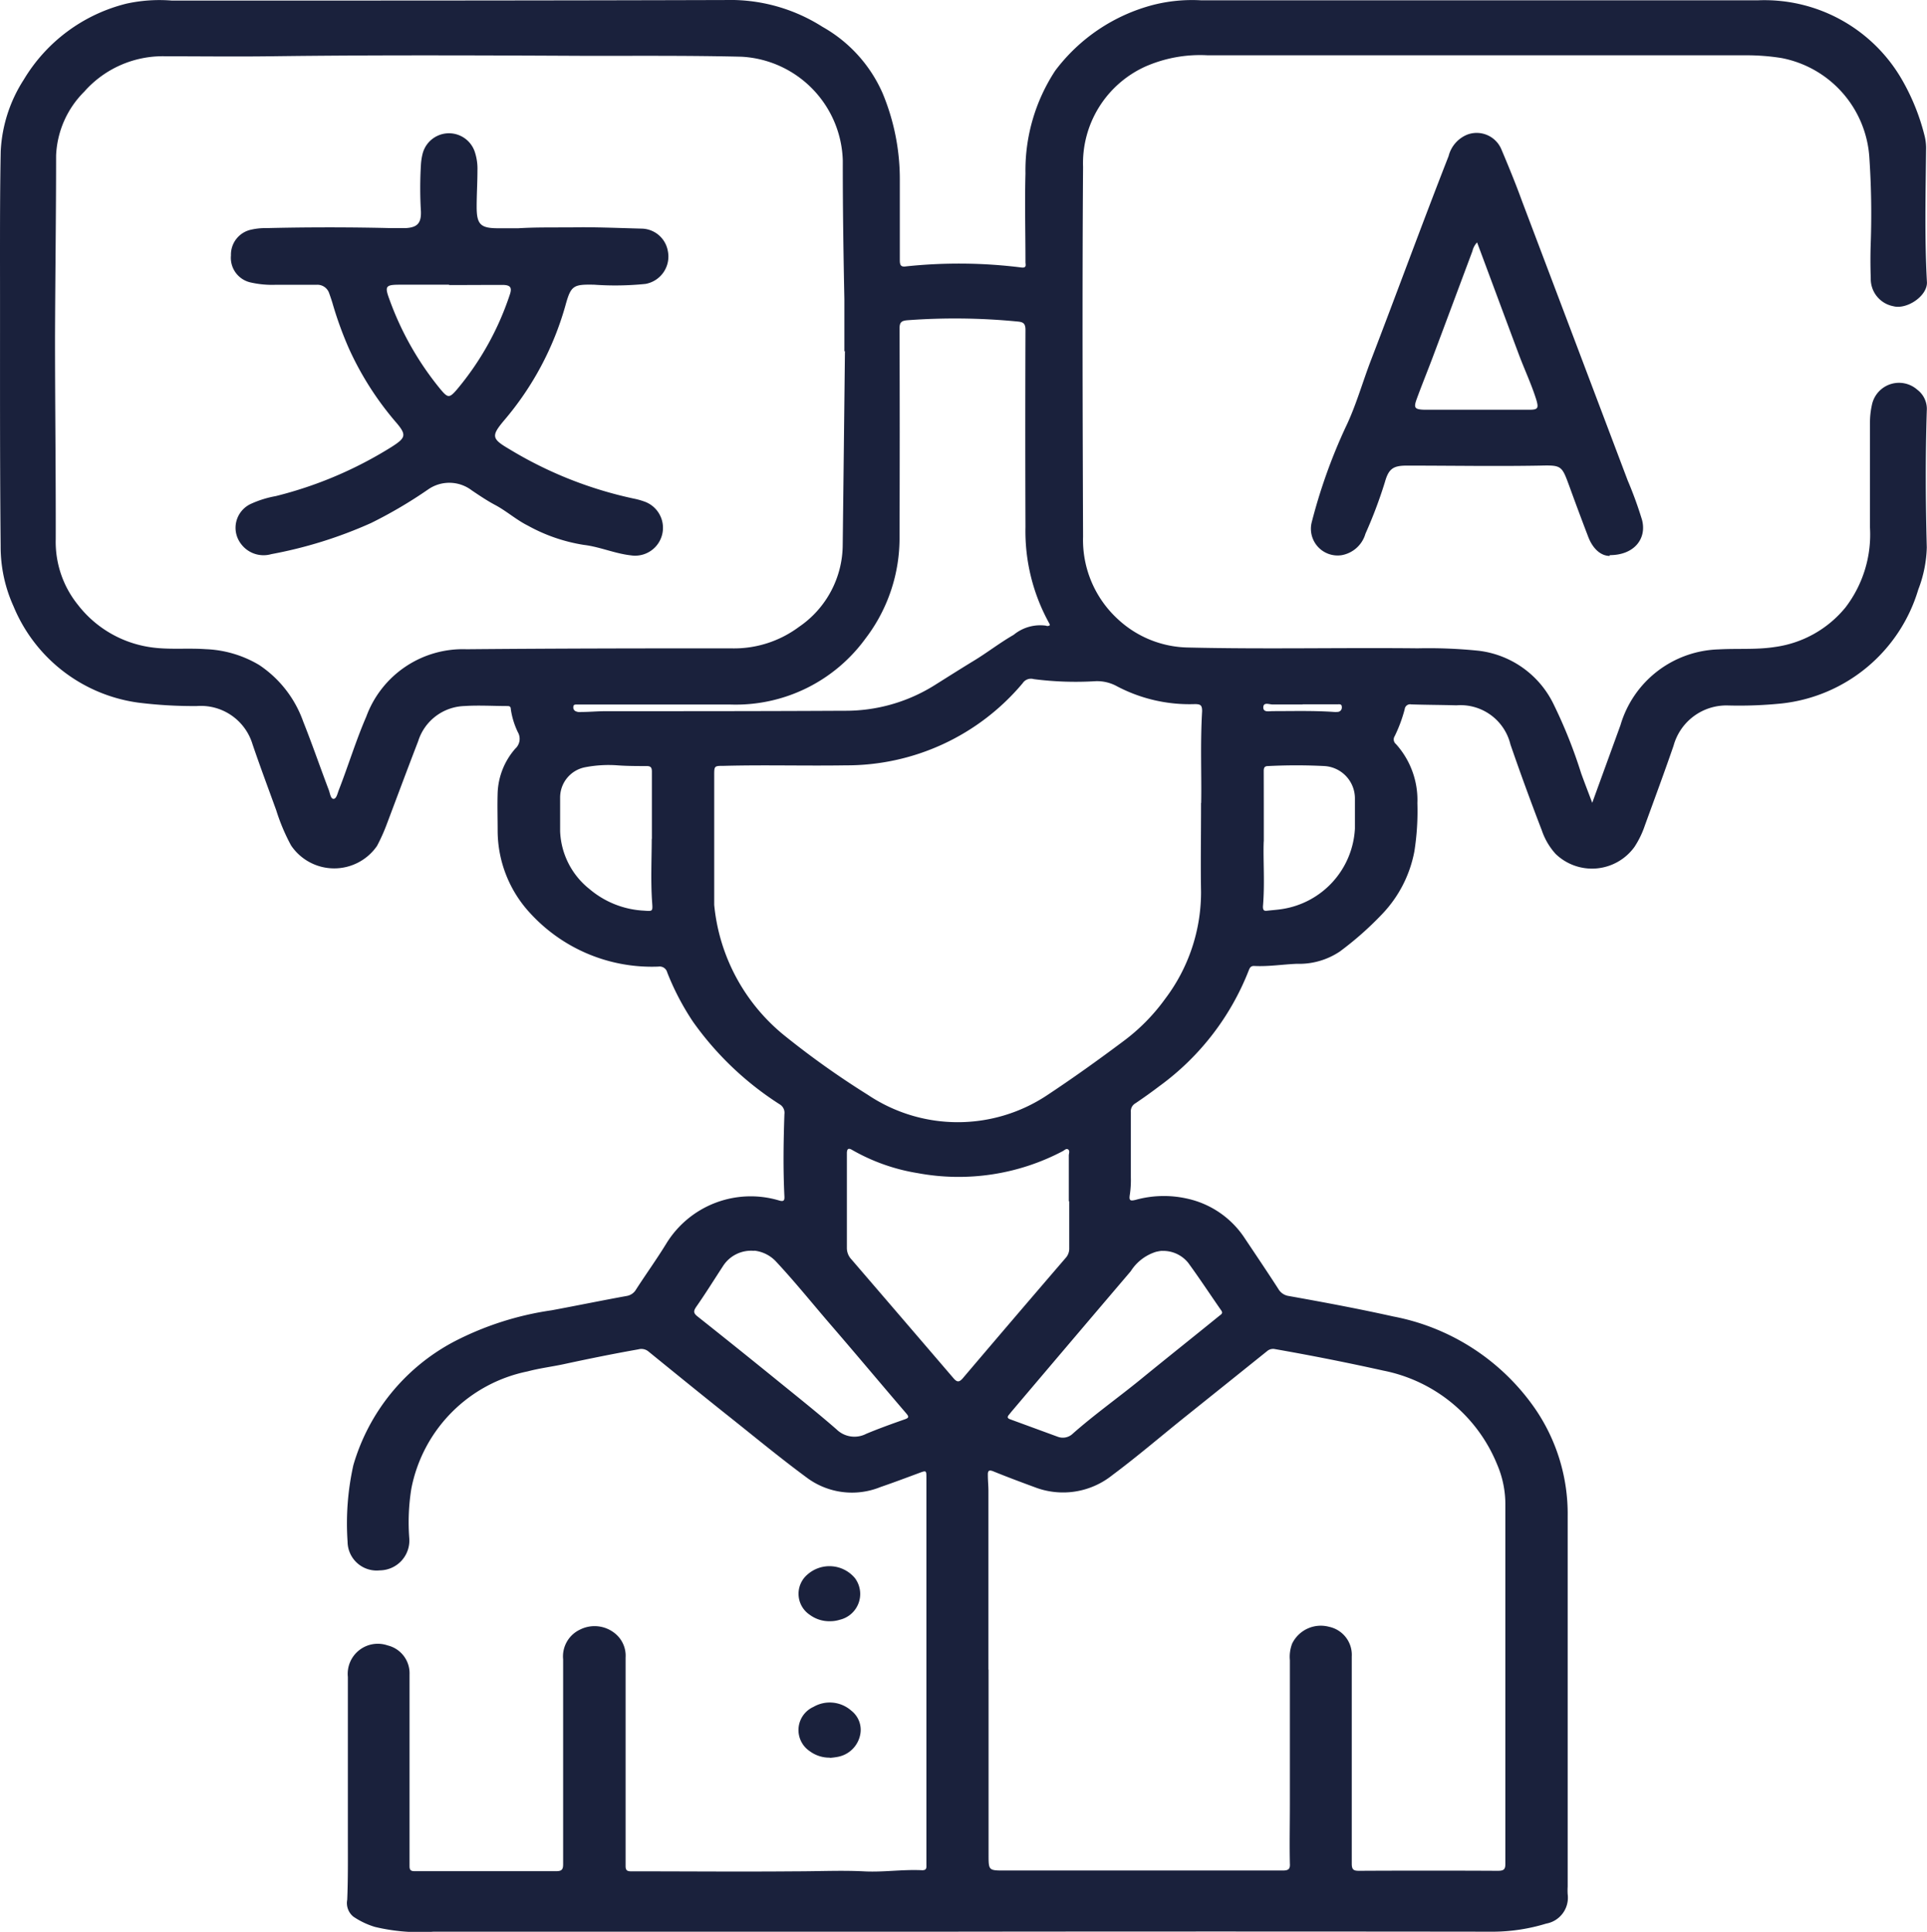 <svg xmlns="http://www.w3.org/2000/svg" width="26.9" height="26.973" viewBox="0 0 26.9 26.973">
  <g id="Gruppe_124" data-name="Gruppe 124" transform="translate(-1340.354 -3224.992)">
    <path id="Pfad_325" data-name="Pfad 325" d="M265.945,33.2c-.123,0-.236-.1-.3-.269q-.133-.347-.261-.7c-.107-.29-.106-.3-.412-.292-.619.011-1.238,0-1.858,0-.191,0-.254.043-.307.232a6.394,6.394,0,0,1-.271.719.423.423,0,0,1-.334.3.373.373,0,0,1-.417-.456,7.645,7.645,0,0,1,.471-1.324c.146-.3.236-.627.356-.94.365-.95.714-1.905,1.085-2.853a.438.438,0,0,1,.262-.3.374.374,0,0,1,.475.207c.1.237.2.48.288.723q.738,1.95,1.475,3.9a5.48,5.48,0,0,1,.2.55c.069.264-.111.492-.45.492Zm-1.851-4.377a.266.266,0,0,0-.065.122c-.187.5-.373,1-.561,1.5-.071.188-.147.374-.216.563-.046.126-.029.146.107.151.029,0,.058,0,.088,0l.92,0c.152,0,.3,0,.455,0,.123,0,.133-.022.1-.137-.067-.215-.163-.418-.242-.628-.194-.518-.386-1.037-.583-1.565Z" transform="translate(1096.879 3199.554)" fill="#1a213c"/>
    <path id="Pfad_326" data-name="Pfad 326" d="M160.3,313.341a.458.458,0,0,1-.287-.088.353.353,0,0,1-.033-.565.463.463,0,0,1,.662.052.37.37,0,0,1-.213.581.437.437,0,0,1-.129.02Z" transform="translate(1191.647 2934.287)" fill="#1a213c"/>
    <path id="Pfad_327" data-name="Pfad 327" d="M160.233,340.479a.46.46,0,0,1-.28-.09.355.355,0,0,1,.052-.619.454.454,0,0,1,.529.054.339.339,0,0,1,.121.344.392.392,0,0,1-.312.3.929.929,0,0,1-.111.014Z" transform="translate(1191.705 2909.054)" fill="#1a213c"/>
    <path id="Pfad_328" data-name="Pfad 328" d="M51.609,28.647c.283-.007.628.008.973.017a.378.378,0,0,1,.365.309.388.388,0,0,1-.311.463,4.153,4.153,0,0,1-.717.011c-.29-.006-.324.011-.4.287a4.233,4.233,0,0,1-.858,1.609c-.182.217-.172.256.074.4a5.59,5.59,0,0,0,1.739.691.979.979,0,0,1,.135.037.389.389,0,0,1-.178.755c-.224-.025-.435-.12-.656-.146a2.366,2.366,0,0,1-.781-.269c-.163-.081-.3-.206-.464-.292-.11-.059-.215-.13-.319-.2a.517.517,0,0,0-.607-.015,6.324,6.324,0,0,1-.8.471,6.12,6.12,0,0,1-1.391.434.392.392,0,0,1-.428-.149.368.368,0,0,1,.147-.555,1.451,1.451,0,0,1,.342-.106,5.582,5.582,0,0,0,1.619-.688c.2-.128.213-.167.051-.353a4.3,4.3,0,0,1-.65-1.024,5.057,5.057,0,0,1-.231-.641c-.013-.041-.027-.083-.042-.124a.173.173,0,0,0-.174-.121c-.19,0-.379,0-.569,0a1.351,1.351,0,0,1-.348-.031.352.352,0,0,1-.281-.379.356.356,0,0,1,.285-.36.872.872,0,0,1,.208-.021q.872-.021,1.743,0c.067,0,.135,0,.2,0,.163-.008.221-.067.216-.23a5.54,5.54,0,0,1,0-.656.819.819,0,0,1,.024-.155.38.38,0,0,1,.733-.007.746.746,0,0,1,.032.242c0,.17-.011.339-.011.508,0,.247.054.3.3.3.093,0,.187,0,.281,0,.228-.014.456-.011.745-.012Zm-1.715.8v0c-.227,0-.455,0-.682,0-.206,0-.22.019-.149.21a4.241,4.241,0,0,0,.709,1.248c.106.126.125.128.231.006a4.02,4.02,0,0,0,.737-1.32c.037-.105.011-.14-.1-.141C50.39,29.45,50.142,29.452,49.894,29.452Z" transform="translate(1296.729 3199.52)" fill="#1a213c"/>
    <path id="Pfad_332" data-name="Pfad 332" d="M23.091,11.945l.4-1.1a1.473,1.473,0,0,1,1.371-1.058c.262-.015.527.007.788-.034a1.54,1.54,0,0,0,.983-.553,1.674,1.674,0,0,0,.341-1.113c0-.491,0-.981,0-1.472A1.112,1.112,0,0,1,27,6.379a.386.386,0,0,1,.634-.218.336.336,0,0,1,.133.293c-.02.637-.017,1.273,0,1.91a1.752,1.752,0,0,1-.119.588,2.244,2.244,0,0,1-1.906,1.59,5.859,5.859,0,0,1-.752.028.765.765,0,0,0-.758.562c-.128.372-.265.741-.4,1.112a1.3,1.3,0,0,1-.145.3.731.731,0,0,1-1.1.1.932.932,0,0,1-.194-.33c-.154-.4-.3-.8-.438-1.2a.717.717,0,0,0-.754-.546c-.21-.006-.421-.006-.631-.013a.076.076,0,0,0-.091.067,2.008,2.008,0,0,1-.14.377.083.083,0,0,0,.017.109,1.167,1.167,0,0,1,.3.826,3.6,3.6,0,0,1-.042.673,1.728,1.728,0,0,1-.45.876,4.542,4.542,0,0,1-.59.522,1.019,1.019,0,0,1-.6.172c-.2.008-.4.041-.6.03-.044,0-.059.027-.072.062a3.634,3.634,0,0,1-1.246,1.615c-.109.083-.221.163-.335.24a.127.127,0,0,0-.065.121c0,.3,0,.608,0,.912a1.4,1.4,0,0,1-.013.236c-.015.089,0,.1.083.079a1.476,1.476,0,0,1,.7-.02,1.291,1.291,0,0,1,.824.563c.156.233.313.466.464.7a.2.2,0,0,0,.145.1c.488.087.975.178,1.46.286A3.115,3.115,0,0,1,22.3,20.39a2.594,2.594,0,0,1,.454,1.5v5.172a.876.876,0,0,0,0,.105.368.368,0,0,1-.3.411,2.57,2.57,0,0,1-.732.113q-3.878-.005-7.757,0l-7.045,0a2.692,2.692,0,0,1-.817-.067,1.1,1.1,0,0,1-.3-.143.244.244,0,0,1-.086-.236c.012-.283.009-.567.009-.85q0-1.131,0-2.261a.42.42,0,0,1,.555-.44.4.4,0,0,1,.306.405q0,1.131,0,2.262c0,.137,0,.275,0,.412,0,.05.011.073.068.073q.991,0,1.981,0c.08,0,.095-.027.095-.1q0-1.428,0-2.858a.413.413,0,0,1,.236-.415.451.451,0,0,1,.48.047.4.4,0,0,1,.156.344q0,1.236,0,2.472c0,.146,0,.292,0,.438,0,.058.019.074.076.074.771,0,1.543.007,2.314,0,.309,0,.619-.015.928,0,.274.016.548-.029.823-.015.066,0,.058-.039.058-.081V21.52c0-.055,0-.111,0-.166,0-.1,0-.105-.092-.071-.183.068-.366.137-.55.2a1.055,1.055,0,0,1-1.032-.135c-.39-.288-.765-.6-1.144-.9-.356-.284-.71-.572-1.063-.859a.155.155,0,0,0-.139-.029c-.351.062-.7.133-1.047.208-.165.035-.335.056-.5.1a2.073,2.073,0,0,0-1.623,1.638,2.949,2.949,0,0,0-.029.69.416.416,0,0,1-.411.45.406.406,0,0,1-.45-.4,3.735,3.735,0,0,1,.081-1.07,2.85,2.85,0,0,1,1.4-1.721,4.273,4.273,0,0,1,1.367-.44c.35-.065.7-.137,1.047-.2a.185.185,0,0,0,.131-.089c.139-.216.29-.425.424-.644a1.382,1.382,0,0,1,1.575-.6c.063.018.076,0,.073-.058-.019-.382-.013-.765,0-1.148a.137.137,0,0,0-.066-.137,4.357,4.357,0,0,1-1.21-1.153,3.618,3.618,0,0,1-.36-.689.109.109,0,0,0-.122-.081,2.3,2.3,0,0,1-1.781-.735,1.7,1.7,0,0,1-.464-1.151c0-.181-.006-.363,0-.543a.993.993,0,0,1,.246-.614.185.185,0,0,0,.036-.23A1.1,1.1,0,0,1,8,10.617c0-.029-.016-.039-.046-.039-.2,0-.4-.013-.6,0a.7.7,0,0,0-.647.492c-.149.386-.293.774-.439,1.161a2.542,2.542,0,0,1-.135.3.726.726,0,0,1-1.2-.007,2.738,2.738,0,0,1-.207-.491c-.111-.306-.226-.613-.331-.922a.753.753,0,0,0-.776-.533,6.2,6.2,0,0,1-.822-.048A2.207,2.207,0,0,1,1.059,9.186a2.015,2.015,0,0,1-.18-.84C.866,7.019.872,5.693.87,4.366c0-.511,0-1.022.01-1.534a2.022,2.022,0,0,1,.322-1A2.32,2.32,0,0,1,2.635.771,2.144,2.144,0,0,1,3.268.728c2.616,0,5.232,0,7.848-.008a2.394,2.394,0,0,1,1.236.375,1.972,1.972,0,0,1,.839.927,3.126,3.126,0,0,1,.24,1.229q0,.548,0,1.1c0,.071.013.1.09.088a7.013,7.013,0,0,1,1.609.016c.076.009.055-.041.055-.076,0-.412-.011-.824,0-1.236A2.538,2.538,0,0,1,15.6,1.707,2.5,2.5,0,0,1,16.966.789a2.209,2.209,0,0,1,.665-.065h7.787A2.215,2.215,0,0,1,27.43,1.849a3.031,3.031,0,0,1,.305.762.706.706,0,0,1,.022.2c-.006.616-.022,1.231.012,1.846.011.194-.281.39-.471.338a.387.387,0,0,1-.313-.391c-.006-.166-.006-.333,0-.5a11.706,11.706,0,0,0-.019-1.174,1.513,1.513,0,0,0-1.229-1.4,3.105,3.105,0,0,0-.5-.038H17.728a1.9,1.9,0,0,0-.871.158,1.482,1.482,0,0,0-.868,1.4c-.012,1.721-.006,3.442,0,5.163a1.5,1.5,0,0,0,.473,1.14,1.475,1.475,0,0,0,1,.408c1.066.025,2.133,0,3.2.011a6.863,6.863,0,0,1,.849.034,1.339,1.339,0,0,1,1.046.746,6.848,6.848,0,0,1,.385.965c.048.133.1.266.158.421ZM12.657,5.627h0c0-.243,0-.485,0-.727-.013-.645-.023-1.291-.022-1.936a1.494,1.494,0,0,0-1.414-1.452C10.512,1.495,9.808,1.5,9.1,1.5c-1.489-.007-2.98-.014-4.469.006-.479.006-.958,0-1.438,0A1.462,1.462,0,0,0,2.046,2a1.334,1.334,0,0,0-.393.894c0,.844-.012,1.689-.015,2.532,0,.94.012,1.881.01,2.822a1.4,1.4,0,0,0,.309.916,1.565,1.565,0,0,0,.984.588c.264.045.531.013.8.032a1.569,1.569,0,0,1,.747.221,1.582,1.582,0,0,1,.614.788c.126.316.237.64.358.958.017.045.025.123.066.123s.056-.078.074-.124c.132-.339.238-.689.383-1.024a1.436,1.436,0,0,1,1.4-.941c1.236-.011,2.471-.013,3.707-.012a1.517,1.517,0,0,0,.933-.3,1.394,1.394,0,0,0,.611-1.153q.016-1.35.031-2.7Zm2.013,18.4v2.586c0,.223,0,.224.223.224q1.942,0,3.883,0c.079,0,.106-.019.1-.1-.006-.271,0-.543,0-.815V23.9a.515.515,0,0,1,.032-.232.445.445,0,0,1,.515-.234.4.4,0,0,1,.317.415c0,.964,0,1.928,0,2.892,0,.083.025.1.1.1q.969-.005,1.937,0c.082,0,.108-.016.107-.1q0-2.5,0-5a1.408,1.408,0,0,0-.114-.572,2.168,2.168,0,0,0-1.589-1.312q-.751-.167-1.511-.3a.128.128,0,0,0-.112.028q-.56.45-1.122.9c-.347.277-.683.567-1.039.832a1.1,1.1,0,0,1-1.09.165c-.191-.07-.382-.142-.572-.219-.066-.027-.077,0-.075.055,0,.073.008.146.008.219v2.5Zm2.968-12.1c.007-.37-.014-.823.013-1.276,0-.081-.018-.1-.1-.1a2.169,2.169,0,0,1-1.1-.255.576.576,0,0,0-.286-.065,4.574,4.574,0,0,1-.865-.029.138.138,0,0,0-.154.057,3.206,3.206,0,0,1-2.469,1.147c-.567.009-1.133-.008-1.7.007-.14,0-.137,0-.137.144q0,.758,0,1.516c0,.093,0,.187,0,.281a2.675,2.675,0,0,0,.961,1.809,11.9,11.9,0,0,0,1.183.843,2.254,2.254,0,0,0,2.5.008c.36-.238.712-.49,1.058-.749a2.711,2.711,0,0,0,.594-.6,2.467,2.467,0,0,0,.5-1.491c-.007-.386,0-.771,0-1.239ZM15.526,9.451a.134.134,0,0,0-.006-.022,2.657,2.657,0,0,1-.335-1.351q-.005-1.376,0-2.752c0-.095-.036-.11-.113-.117a9,9,0,0,0-1.531-.018c-.088.007-.114.028-.114.12q.005,1.451,0,2.9a2.308,2.308,0,0,1-.477,1.427,2.239,2.239,0,0,1-1.884.919c-.692,0-1.385,0-2.077,0h-.07c-.021,0-.043,0-.045.029a.059.059,0,0,0,.025.061.138.138,0,0,0,.085.014c.114,0,.228-.011.342-.011,1.11,0,2.22,0,3.33-.006a2.338,2.338,0,0,0,1.256-.354c.185-.116.369-.233.555-.346s.361-.25.553-.36a.583.583,0,0,1,.452-.128.049.049,0,0,0,.051-.006Zm.264,8.042h0v-.64c0-.028.018-.062-.008-.083s-.053.011-.077.023a3.117,3.117,0,0,1-2.022.307,2.706,2.706,0,0,1-.919-.325c-.049-.029-.069-.015-.072.038,0,.026,0,.053,0,.079,0,.418,0,.836,0,1.253a.229.229,0,0,0,.062.157q.714.83,1.427,1.662c.05.058.08.056.129,0q.715-.842,1.435-1.679a.192.192,0,0,0,.051-.135c0-.219,0-.438,0-.657Zm-4.391.692a.465.465,0,0,0-.439.217c-.123.188-.241.379-.37.563-.043.063-.04.091.02.138q.576.457,1.147.921c.265.215.532.428.79.653a.357.357,0,0,0,.416.062c.175-.073.353-.137.532-.2.072-.024.062-.041.022-.089-.355-.414-.705-.833-1.062-1.246-.248-.288-.485-.583-.744-.861a.487.487,0,0,0-.312-.161Zm5.693,0c-.02,0-.051.006-.083.013a.644.644,0,0,0-.354.271q-.832.977-1.662,1.957c-.013.015-.025.032-.039.048-.027.031-.02.05.018.063l.665.244a.2.2,0,0,0,.21-.045c.3-.265.631-.5.944-.755.367-.3.736-.593,1.1-.889.025-.02.056-.034.027-.075-.153-.22-.3-.444-.459-.662a.447.447,0,0,0-.373-.169ZM9.97,12.432c0-.312,0-.625,0-.937,0-.058-.015-.079-.073-.079-.131,0-.263,0-.394-.009a1.725,1.725,0,0,0-.461.025.43.43,0,0,0-.353.421c0,.158,0,.316,0,.473a1.083,1.083,0,0,0,.412.809,1.273,1.273,0,0,0,.761.3c.117.009.121.011.112-.108-.022-.3-.007-.6-.006-.893Zm8.541.036c-.01.255.017.582-.011.909,0,.048.012.065.058.059.067-.008.134-.012.2-.022a1.2,1.2,0,0,0,1.026-1.126c0-.137,0-.274,0-.412a.453.453,0,0,0-.424-.46,7.748,7.748,0,0,0-.787,0c-.05,0-.062.022-.062.07C18.512,11.789,18.512,12.093,18.512,12.467Zm.543-1.912c-.14,0-.281,0-.42,0-.045,0-.127-.037-.129.039s.083.054.132.054c.283,0,.566-.008.849.011a.264.264,0,0,0,.053,0,.061.061,0,0,0,.062-.069c0-.046-.037-.037-.065-.037h-.482Z" transform="translate(1339.484 3224.272)" fill="#1a213c"/>
  </g>
</svg>
